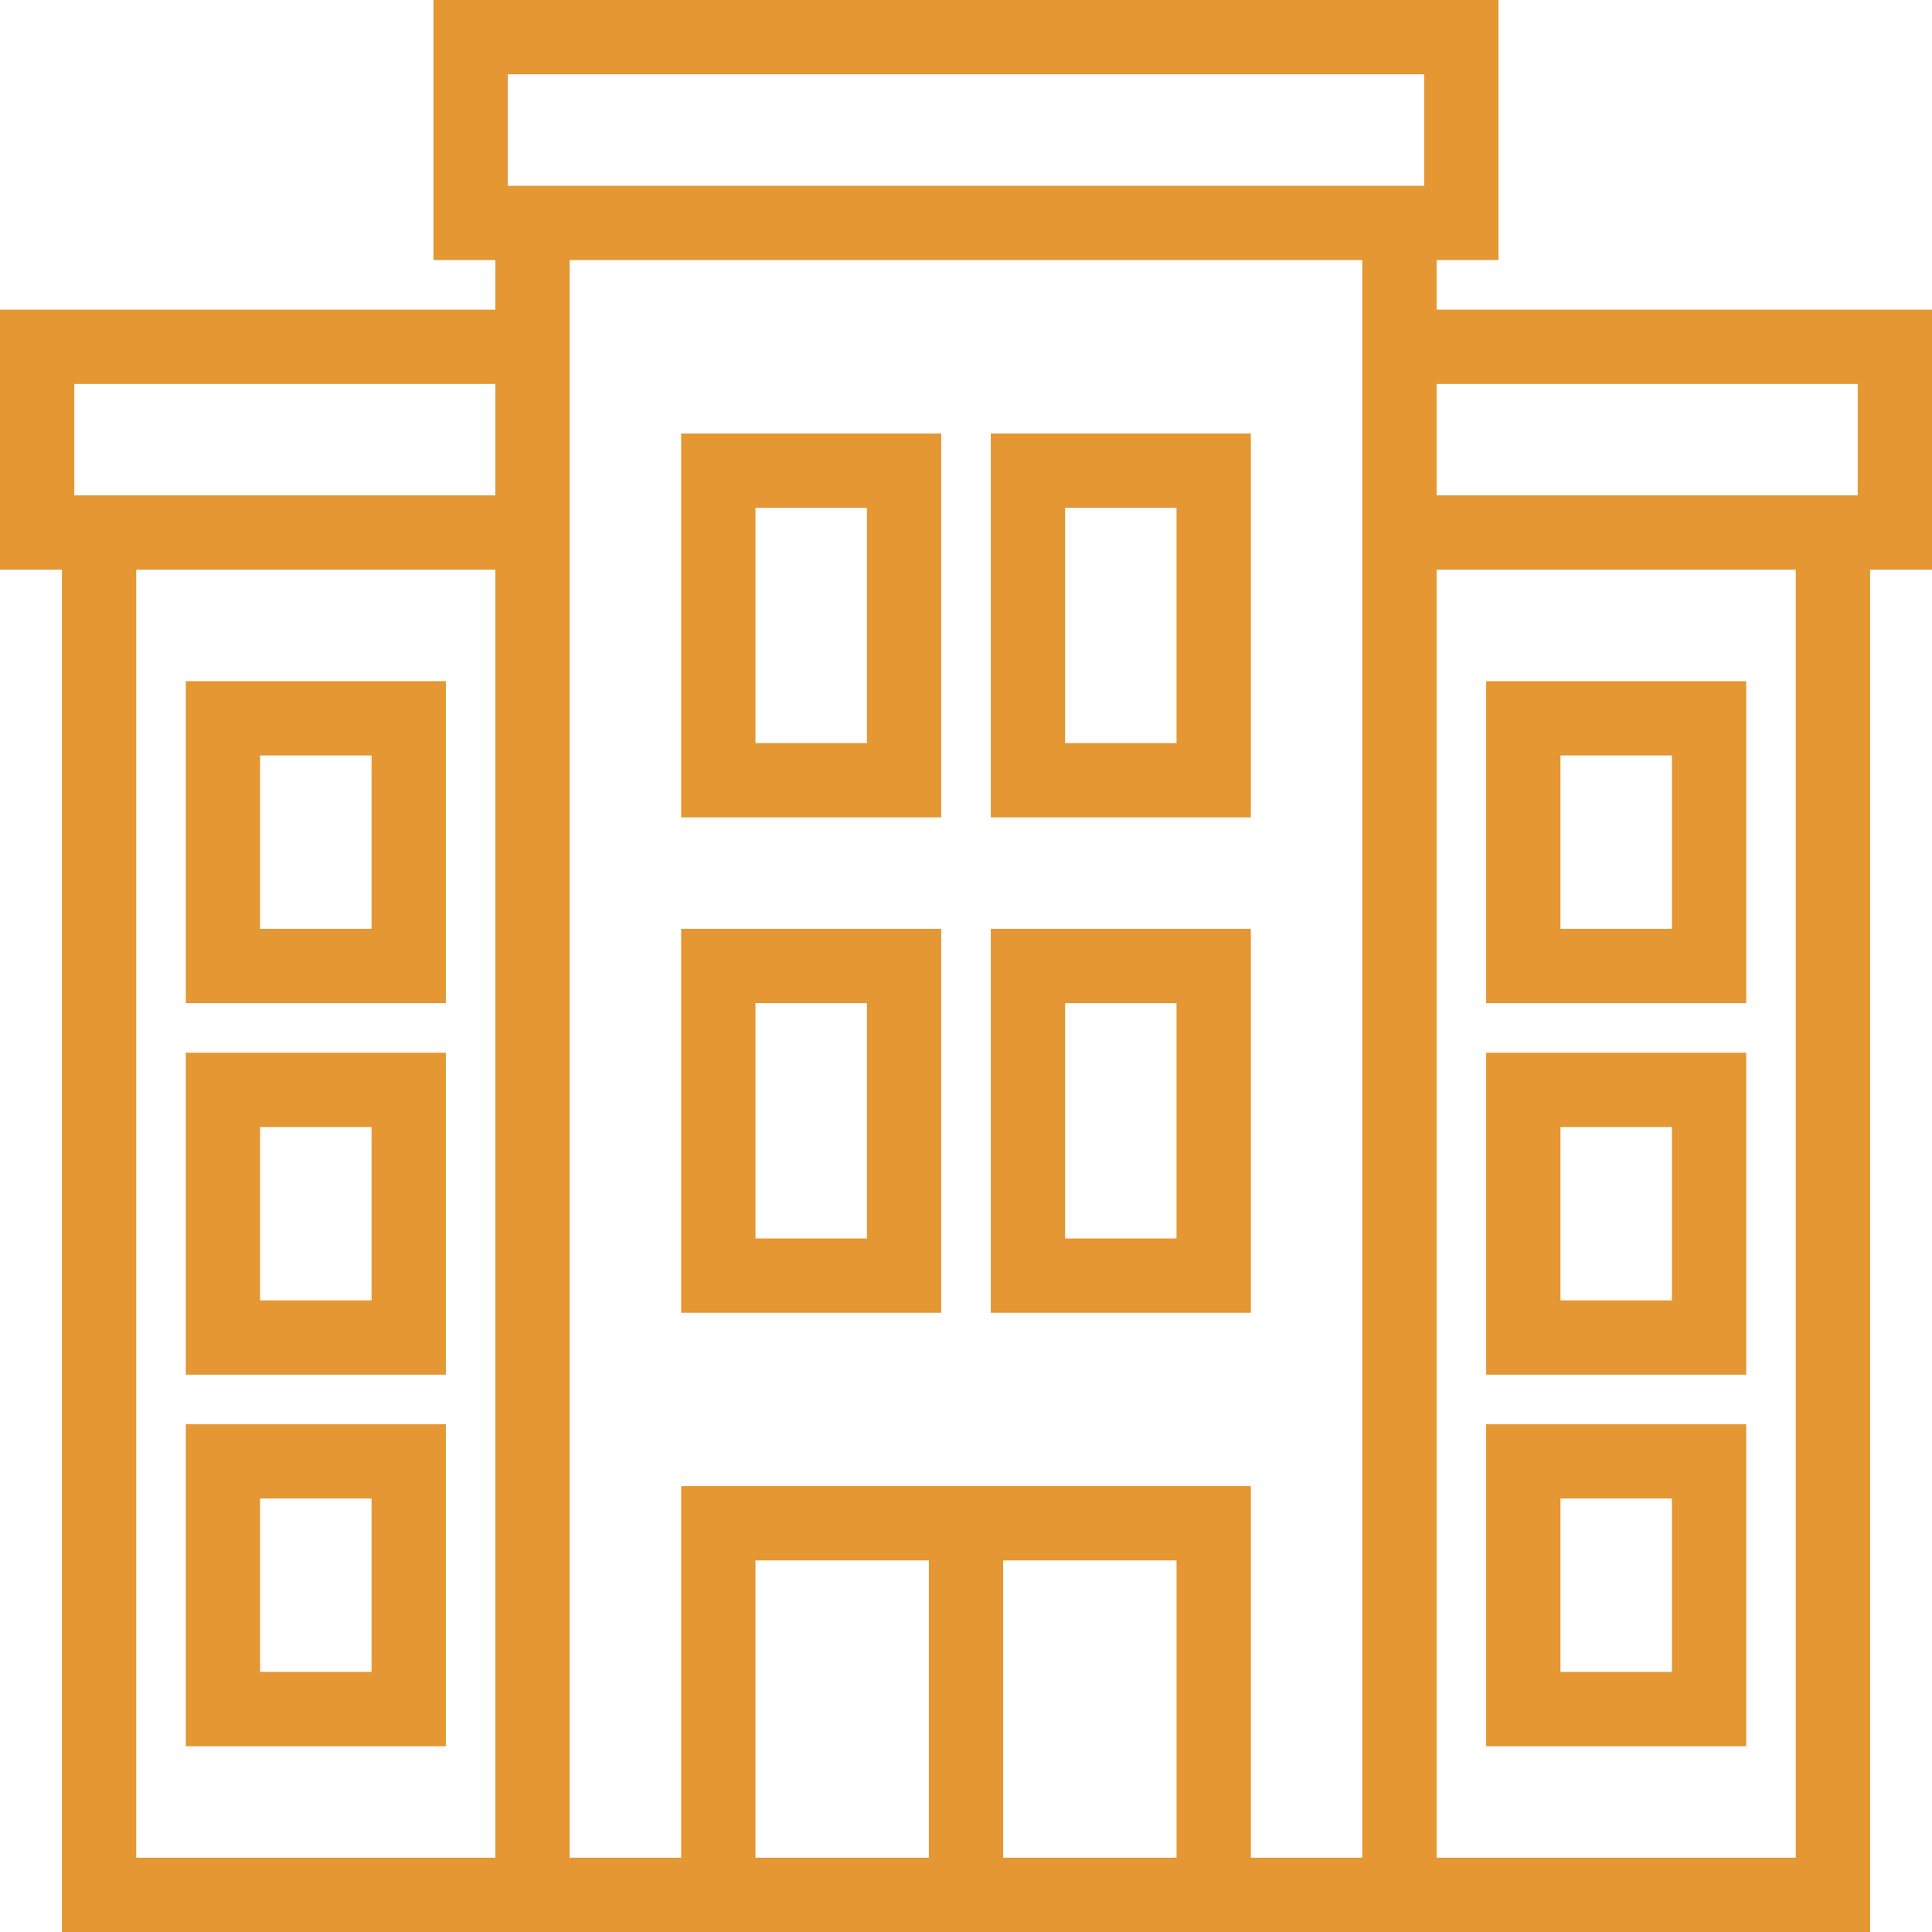 <?xml version="1.0" encoding="UTF-8" standalone="no"?><svg xmlns="http://www.w3.org/2000/svg" xmlns:xlink="http://www.w3.org/1999/xlink" fill="#e49732" height="78" preserveAspectRatio="xMidYMid meet" version="1" viewBox="11.0 11.0 78.0 78.0" width="78" zoomAndPan="magnify"><g id="change1_1"><path d="M38.5,44H49V28.5H38.5V44z M41.5,31.5H46V41h-4.5V31.5z"/><path d="M38.5,64H49V48.5H38.5V64z M41.5,51.5H46V61h-4.5V51.5z"/><path d="M18.5,51.5H29v-13H18.5V51.5z M21.5,41.5H26v7h-4.5V41.5z"/><path d="M18.5,66.5H29v-13H18.5V66.5z M21.5,56.5H26v7h-4.5V56.5z"/><path d="M18.5,81.5H29v-13H18.5V81.5z M21.5,71.5H26v7h-4.5V71.5z"/><path d="M61.5,28.5H51V44h10.5V28.5z M58.5,41H54v-9.5h4.5V41z"/><path d="M61.5,48.5H51V64h10.5V48.5z M58.5,61H54v-9.5h4.5V61z"/><path d="M81.5,38.5H71v13h10.5V38.5z M78.5,48.5H74v-7h4.5V48.5z"/><path d="M81.5,53.5H71v13h10.5V53.5z M78.5,63.5H74v-7h4.5V63.5z"/><path d="M81.5,68.5H71v13h10.5V68.5z M78.5,78.5H74v-7h4.5V78.5z"/><path d="M69,21.5h2.5V11H50H28.5v10.5H31v2H11V34h2.5v55H31h1.5h6h10H50h1.5h10h6H69h17.5V34H89V23.5H69V21.5z M31.5,14H50h18.5 v4.5H50H31.5V14z M14,26.5h17V31H14V26.5z M16.5,86V34H31v52H16.5z M41.5,86V74h7v12H41.5z M51.5,86V74h7v12H51.5z M66,86h-4.5V71 h-10h-3h-10v15H34V21.5h16h16V86z M83.5,86H69V34h14.5V86z M86,26.5V31H69v-4.5H86z"/></g></svg>